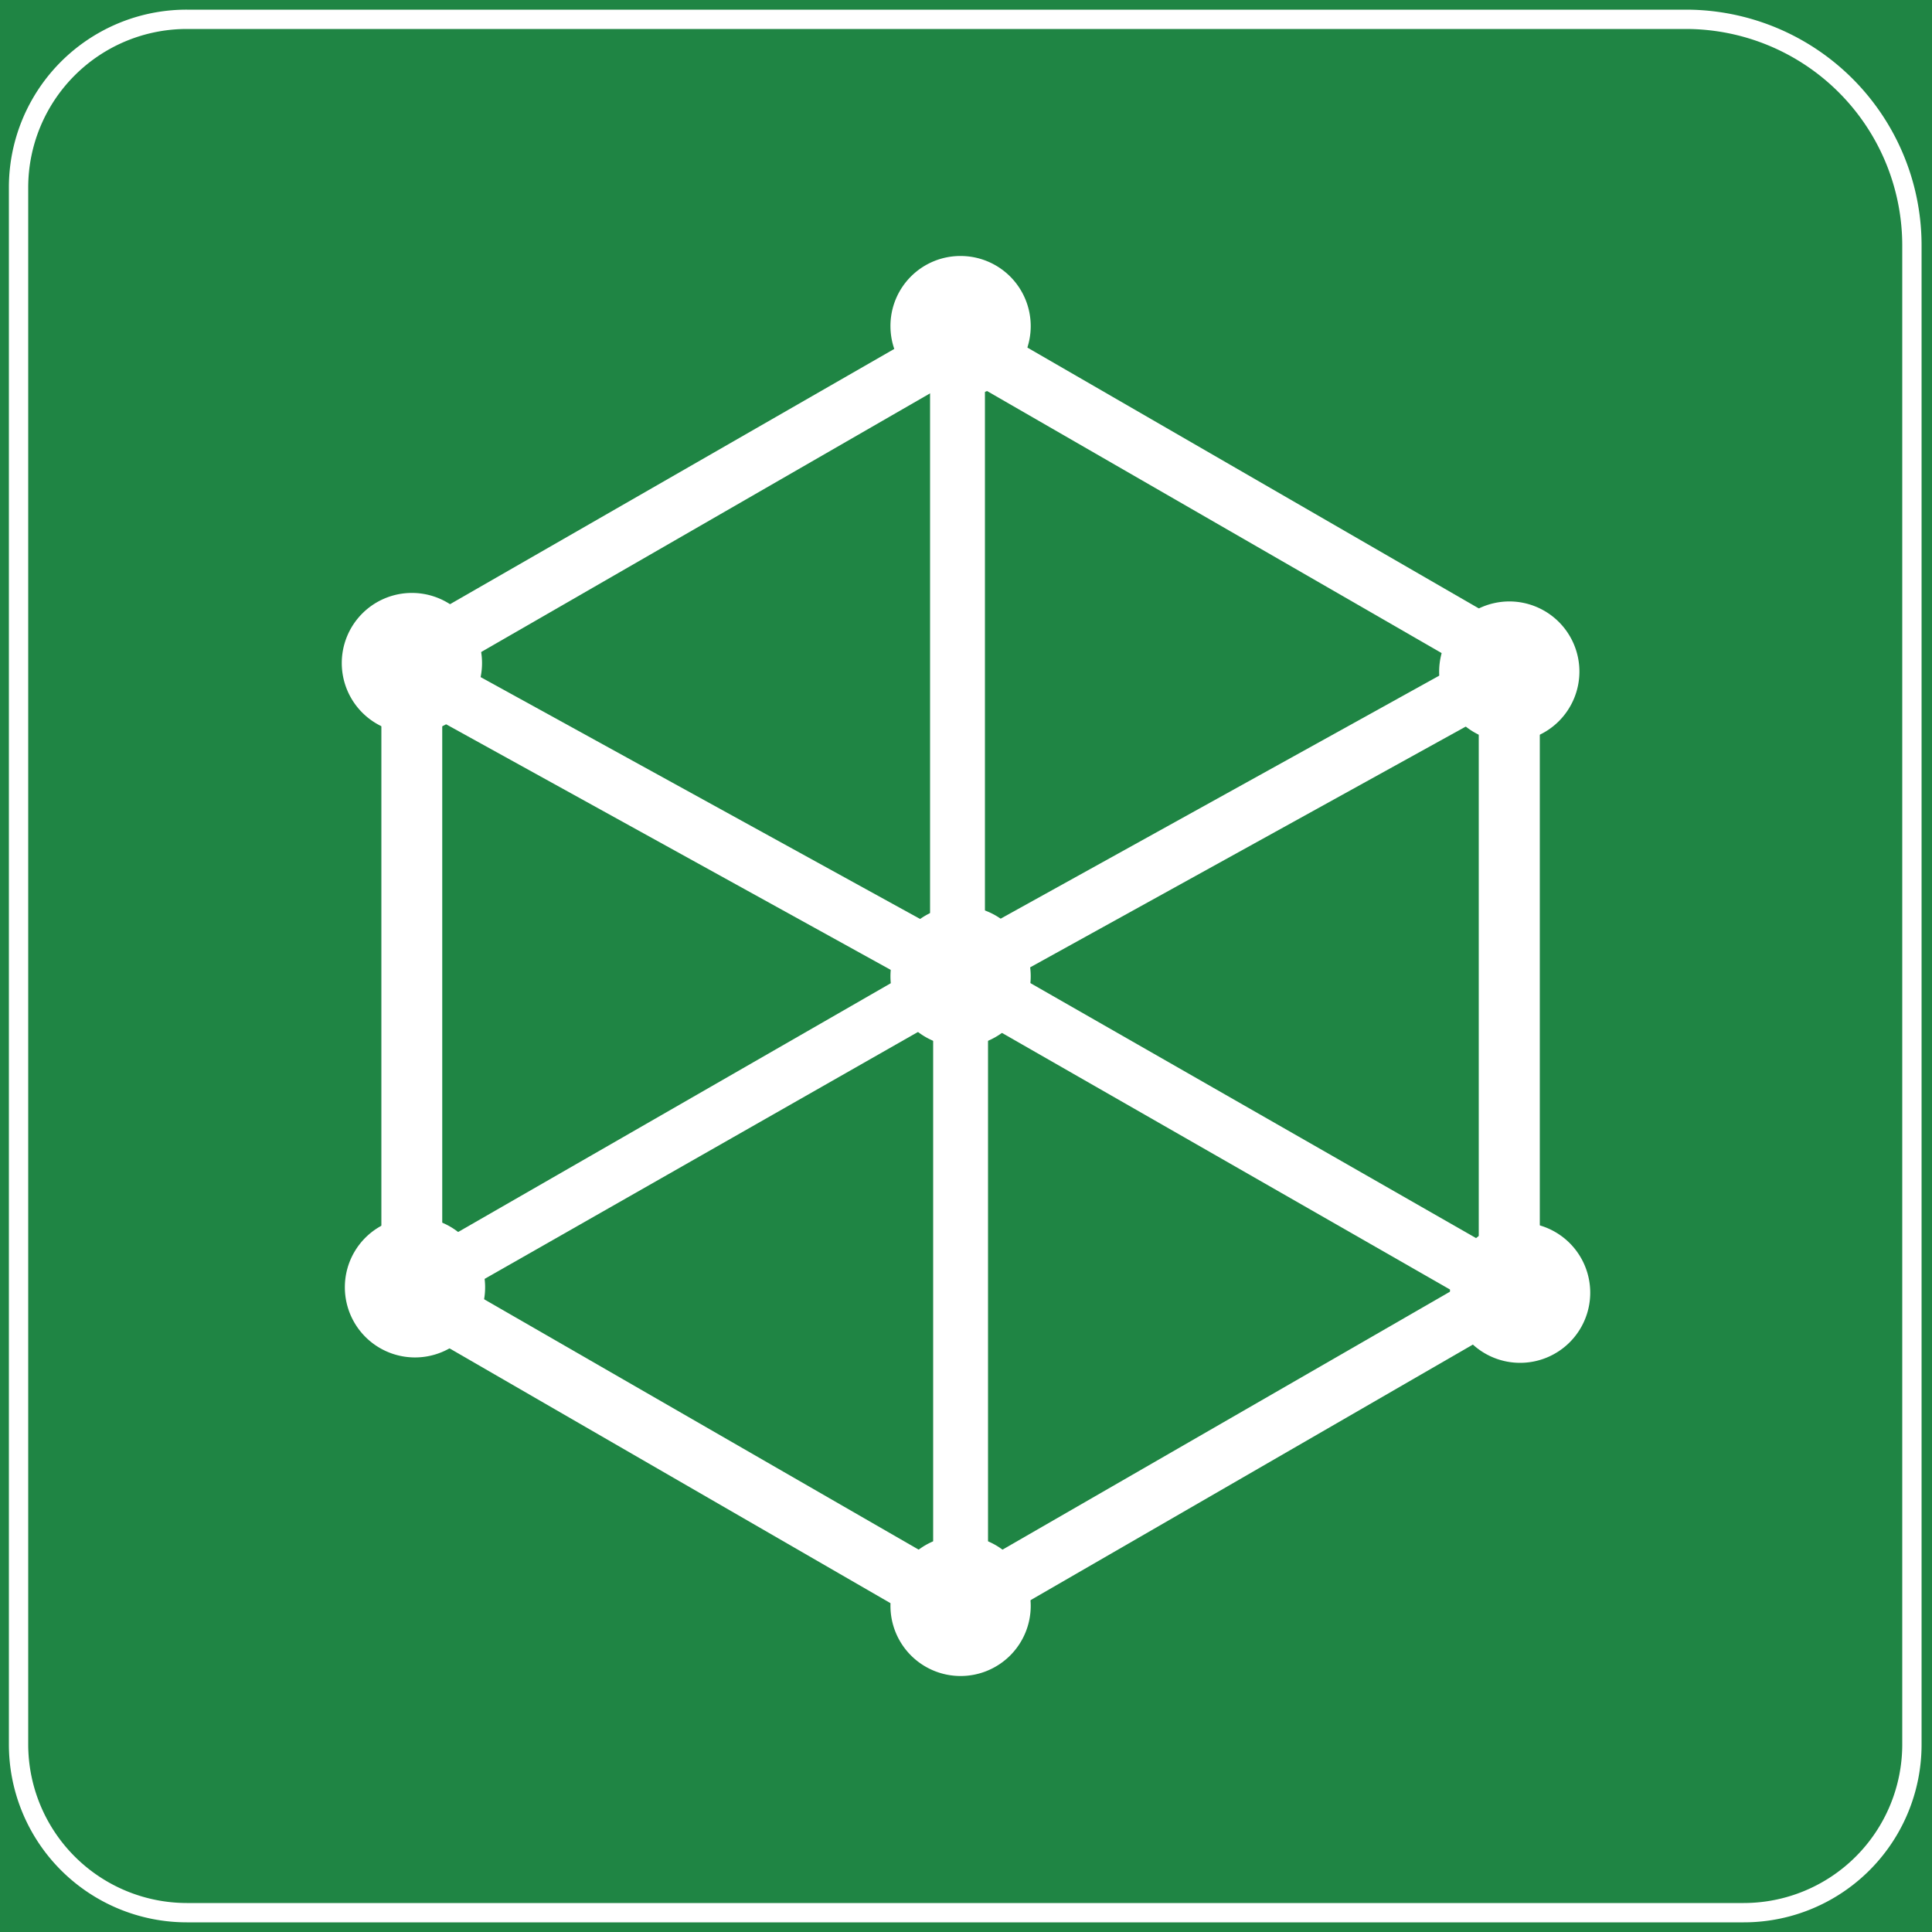 <svg id="图层_1" data-name="图层 1" xmlns="http://www.w3.org/2000/svg" viewBox="0 0 100 100"><defs><style>.cls-1{fill:#1f8544;}.cls-2{fill:#fff;}</style></defs><rect class="cls-1" width="100" height="100"/><path class="cls-2" d="M49.72,84.77a1.47,1.47,0,0,1-.79-.15L20.53,68.21a1.6,1.6,0,0,1-.79-1.27V34.13a1.6,1.6,0,0,1,.79-1.27L49.09,16.45a1.2,1.2,0,0,1,1.42,0l28.4,16.41a1.63,1.63,0,0,1,.79,1.27V66.79a1.63,1.63,0,0,1-.79,1.26L50.51,84.46a1.21,1.21,0,0,1-.79.31ZM22.89,66,49.72,81.46,76.54,66V34.91L49.72,19.45,22.89,34.91Zm0,0"/><path class="cls-2" d="M74.49,34.76a3.63,3.63,0,1,0,3.63-3.63,3.64,3.64,0,0,0-3.63,3.63Zm0,0"/><path class="cls-2" d="M46.09,16.88a3.63,3.63,0,1,0,3.63-3.63,3.62,3.62,0,0,0-3.63,3.63Zm0,0"/><path class="cls-2" d="M17.69,34.32a3.63,3.63,0,1,0,3.63-3.63,3.63,3.63,0,0,0-3.63,3.63Zm0,0"/><path class="cls-2" d="M46.09,83.12a3.63,3.63,0,1,0,3.63-3.63,3.63,3.63,0,0,0-3.63,3.63Zm0,0"/><path class="cls-2" d="M75.05,66.91a3.63,3.63,0,1,0,3.63-3.63,3.63,3.63,0,0,0-3.63,3.63Zm0,0"/><path class="cls-2" d="M17.85,66.63a3.63,3.63,0,1,0,1.81-3.14,3.62,3.62,0,0,0-1.81,3.14Zm0,0"/><path class="cls-2" d="M46.09,50.54a3.63,3.63,0,1,0,1.81-3.15,3.64,3.64,0,0,0-1.81,3.15Zm0,0"/><path class="cls-2" d="M49.72,52a1.47,1.47,0,0,1-.79-.15,1.63,1.63,0,0,1-.79-1.26V17.72a1.42,1.42,0,1,1,2.84,0V48L77.17,33.49a1.56,1.56,0,0,1,2,.64,1.42,1.42,0,0,1-.63,2L50.19,51.8c.16.15-.16.15-.47.15Zm0,0"/><path class="cls-2" d="M49.72,84.77a1.41,1.41,0,0,1-1.42-1.42V50.54a1.6,1.6,0,0,1,.79-1.27,1.2,1.2,0,0,1,1.42,0l28.4,16.25a1.49,1.49,0,0,1-1.58,2.53l-26.19-15V83.2a1.36,1.36,0,0,1-1.42,1.57Zm0,0"/><path class="cls-2" d="M21.47,68.21a1.63,1.63,0,0,1-1.26-.79,1.42,1.42,0,0,1,.63-2L46.72,50.54l-26-14.36a1.56,1.56,0,0,1-.64-2,1.52,1.52,0,0,1,2.06-.64l28.4,15.63a1.6,1.6,0,0,1,.79,1.26,1.42,1.42,0,0,1-.79,1.26L22.11,67.89a1.21,1.21,0,0,1-.64.32Zm0,0"/><path class="cls-2" d="M87.26,1.5a11.21,11.21,0,0,1,11.2,11.2V90.29a8.21,8.21,0,0,1-8.2,8.21H9.67a8.22,8.22,0,0,1-8.21-8.21V9.7A8.21,8.21,0,0,1,9.67,1.5H87.26m0-1H9.67A9.2,9.2,0,0,0,.46,9.7V90.29A9.21,9.21,0,0,0,9.67,99.5H90.26a9.2,9.2,0,0,0,9.2-9.21V12.7A12.2,12.2,0,0,0,87.26.5Z"/></svg>